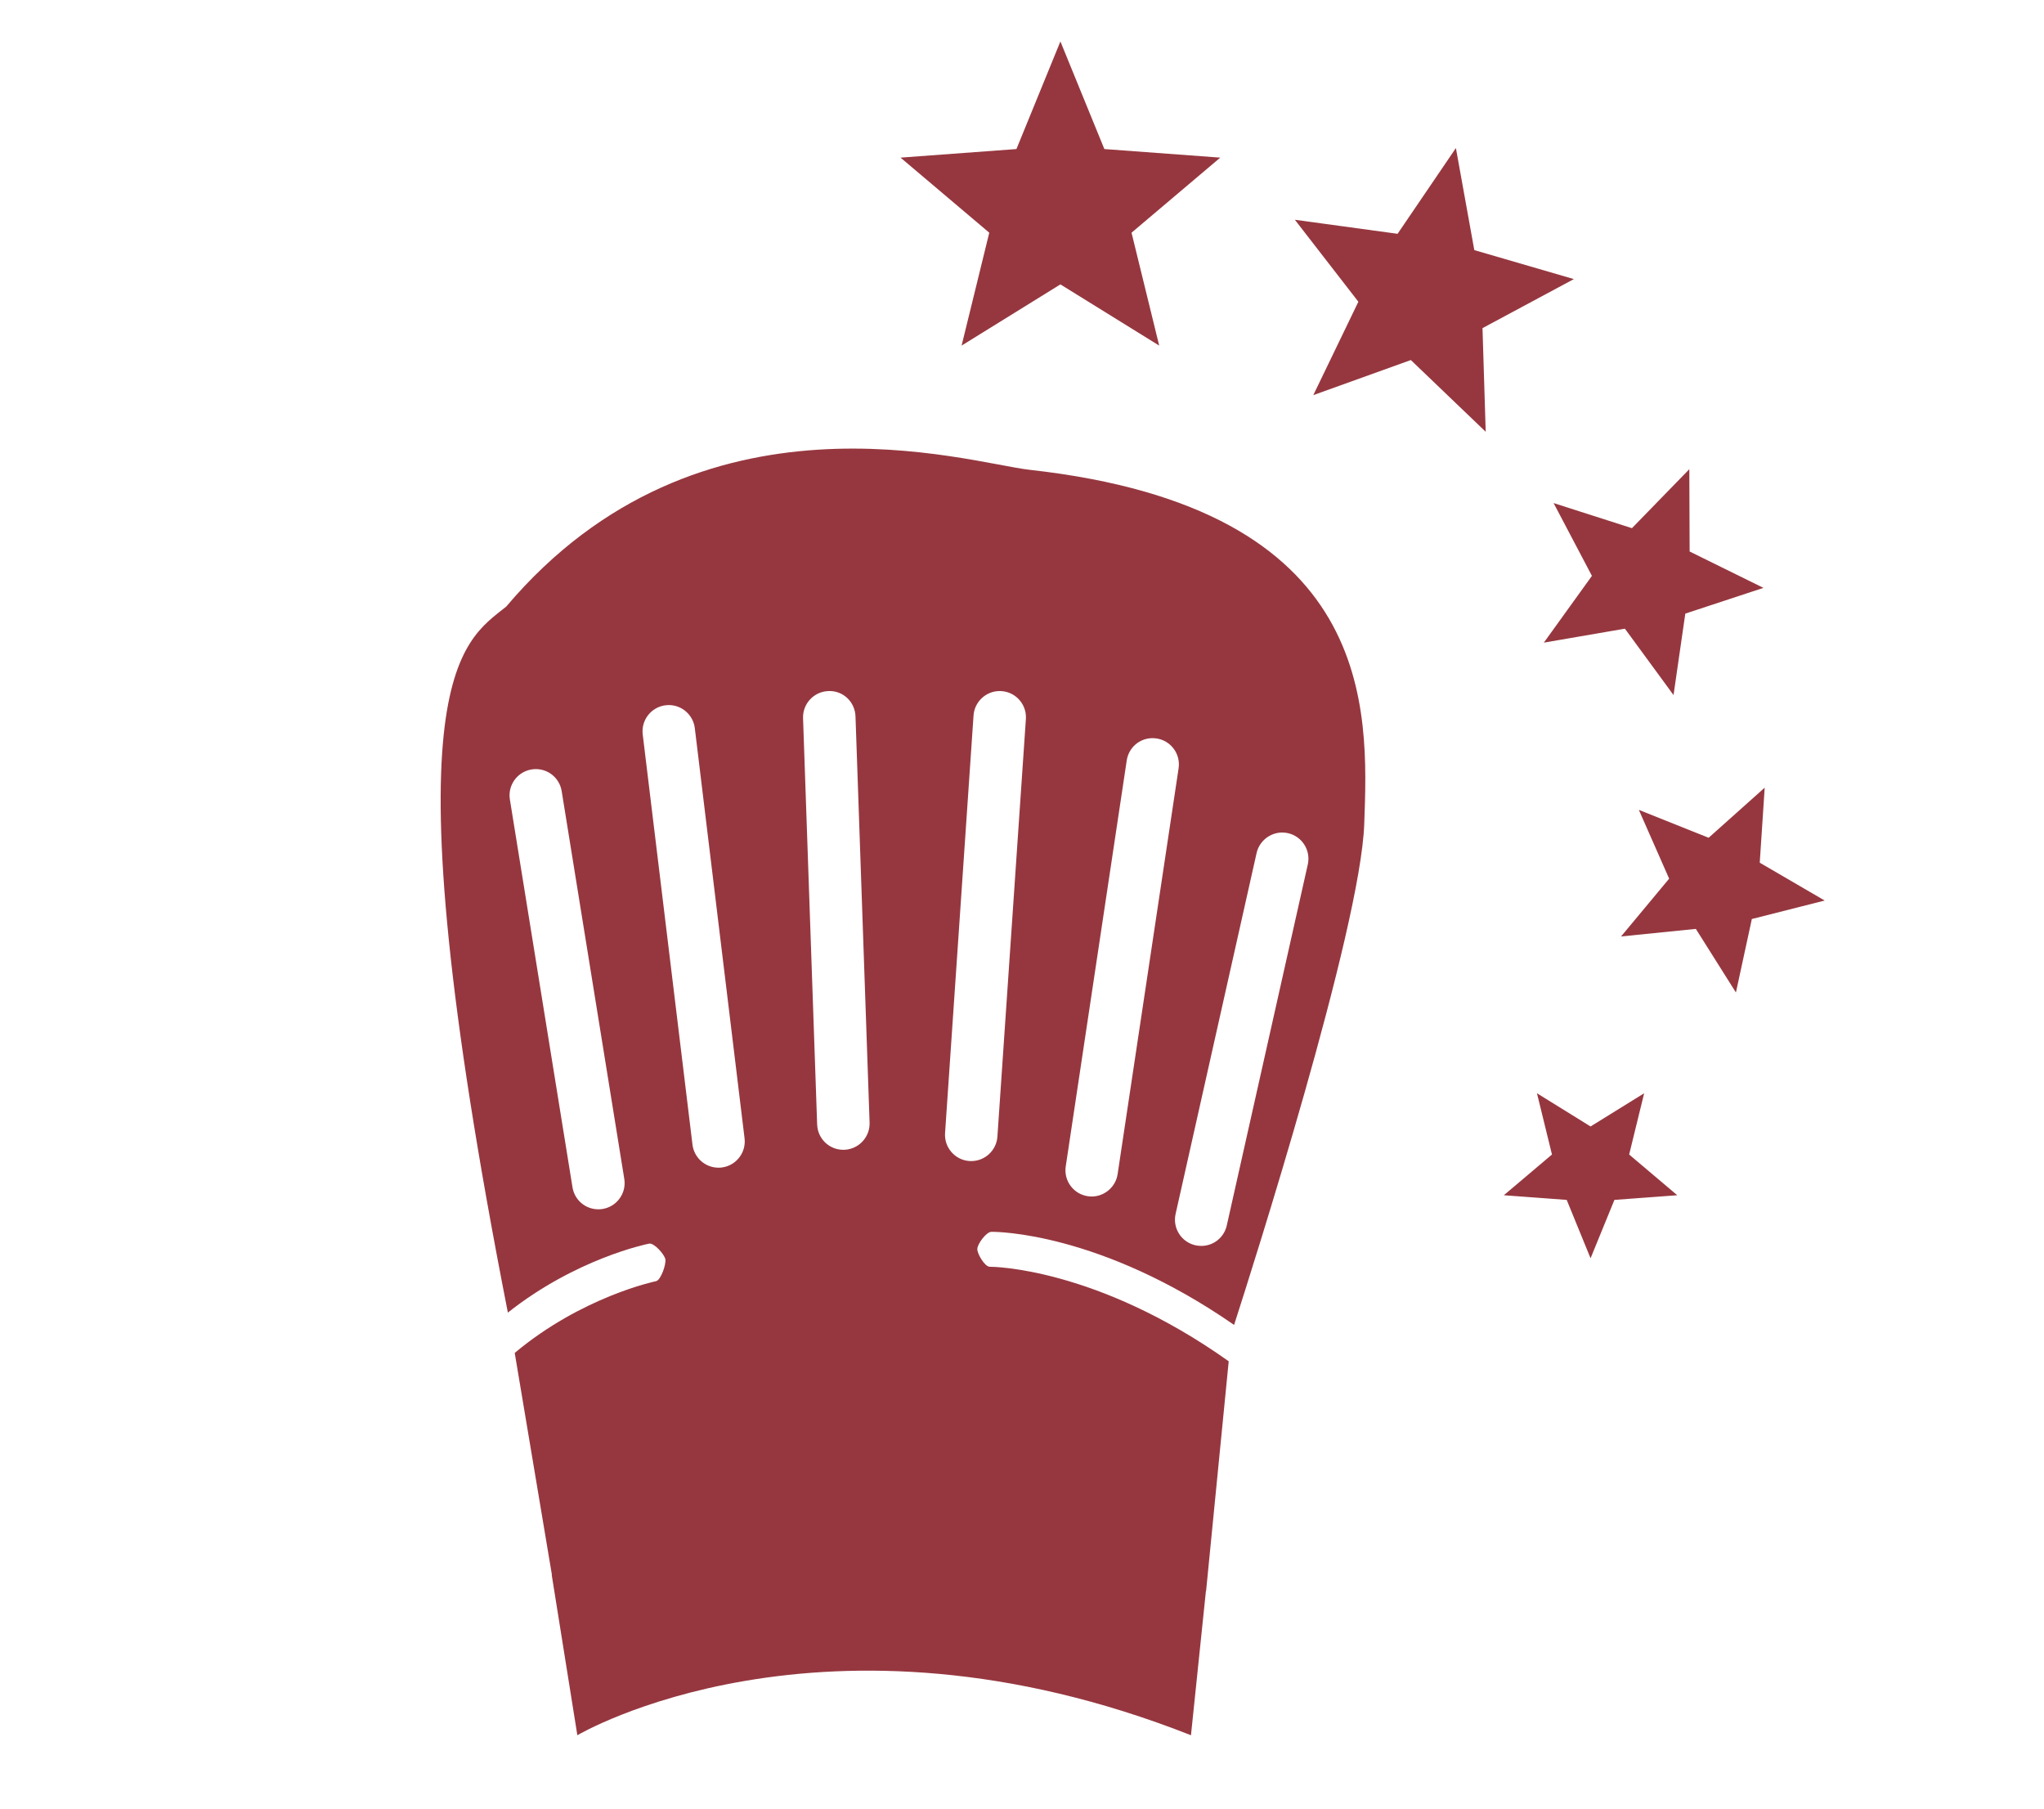 <?xml version="1.0" encoding="UTF-8" standalone="no"?> <svg xmlns="http://www.w3.org/2000/svg" xmlns:xlink="http://www.w3.org/1999/xlink" xmlns:serif="http://www.serif.com/" width="100%" height="100%" viewBox="0 0 200 177" version="1.1" xml:space="preserve" style="fill-rule:evenodd;clip-rule:evenodd;stroke-linejoin:round;stroke-miterlimit:2;"><path d="M54.003,154.052l-3.639,-21.707c6.582,-5.506 13.734,-6.999 13.822,-7.016c0.48,-0.096 1.012,-1.671 0.917,-2.151c-0.096,-0.482 -1.109,-1.62 -1.587,-1.524c-0.363,0.072 -7.185,1.498 -13.822,6.747c-12.182,-62.003 -4.526,-65.547 -0.16,-69.065c18.96,-22.407 45.176,-14.049 51.223,-13.377c34.029,3.788 33.131,23.456 32.73,34.656c-0.367,10.271 -10.977,43.54 -12.735,48.991c-13.127,-9.094 -23.298,-9.117 -23.752,-9.106c-0.491,0.004 -1.378,1.199 -1.374,1.691c0.005,0.487 0.734,1.726 1.221,1.726l0.008,0c0.182,-0.002 10.386,0.031 23.371,9.246l-2.211,22.452l-0.017,0.001l-1.465,14.129c-36.067,-14.216 -60.041,0 -60.041,0l-2.509,-15.693l0.02,0Zm106.873,-47.107l-5.244,3.248l-5.245,-3.249l1.469,5.993l-4.71,3.984l6.152,0.455l2.334,5.711l2.334,-5.711l6.152,-0.455l-4.71,-3.984l1.468,-5.992Zm-40.838,12.928l7.925,-35.305c0.151,-0.669 0.032,-1.357 -0.335,-1.936c-0.367,-0.579 -0.937,-0.981 -1.611,-1.133c-0.182,-0.04 -0.368,-0.06 -0.554,-0.06c-1.193,0 -2.248,0.843 -2.508,2.004l-7.925,35.305c-0.151,0.669 -0.032,1.357 0.335,1.936c0.366,0.579 0.937,0.981 1.609,1.132c0.183,0.041 0.372,0.062 0.561,0.062c1.21,0 2.239,-0.825 2.503,-2.005Zm-61.079,-1.609c0.677,-0.109 1.27,-0.475 1.672,-1.031c0.402,-0.557 0.563,-1.237 0.453,-1.913l-6.125,-37.927c-0.202,-1.251 -1.266,-2.158 -2.531,-2.158c-0.136,0 -0.274,0.011 -0.412,0.033c-0.677,0.109 -1.271,0.475 -1.673,1.031c-0.401,0.557 -0.562,1.237 -0.452,1.913l6.125,37.928c0.202,1.25 1.267,2.157 2.533,2.157c0.138,0 0.28,-0.011 0.41,-0.033Zm50.397,-3.406l5.966,-39.696c0.103,-0.678 -0.064,-1.356 -0.471,-1.909c-0.408,-0.552 -1.006,-0.913 -1.67,-1.012c-0.136,-0.022 -0.273,-0.033 -0.406,-0.033c-1.276,0 -2.339,0.921 -2.528,2.188l-5.966,39.696c-0.103,0.678 0.063,1.356 0.47,1.908c0.409,0.553 1.007,0.913 1.681,1.014c0.131,0.021 0.259,0.03 0.387,0.03c1.26,0 2.351,-0.941 2.537,-2.186Zm-38.843,-0.639l0.1,-0.012c1.406,-0.17 2.411,-1.452 2.24,-2.858l-4.868,-40.122c-0.157,-1.287 -1.253,-2.257 -2.55,-2.257l-0.307,0.019c-1.405,0.17 -2.409,1.451 -2.239,2.857l4.868,40.122c0.156,1.287 1.251,2.258 2.546,2.258l0.21,-0.007Zm24.521,-0.64c1.346,0 2.471,-1.052 2.56,-2.392l2.786,-40.845c0.047,-0.685 -0.176,-1.347 -0.627,-1.864c-0.451,-0.516 -1.077,-0.826 -1.75,-0.872l-0.188,-0.007c-1.344,0 -2.467,1.053 -2.557,2.392l-2.786,40.846c-0.046,0.684 0.176,1.346 0.627,1.863c0.451,0.517 1.077,0.827 1.734,0.871l0.201,0.008Zm-12.425,-1.106c1.415,-0.049 2.526,-1.239 2.478,-2.655l-1.379,-39.739c-0.048,-1.392 -1.161,-2.481 -2.535,-2.481l-0.118,0.003c-1.415,0.048 -2.527,1.239 -2.478,2.655l1.379,39.74c0.048,1.39 1.175,2.479 2.565,2.479l0.088,-0.002Zm90.062,-35.421l-5.484,4.899l-6.83,-2.728l2.965,6.73l-4.705,5.653l7.317,-0.74l3.922,6.221l1.558,-7.187l7.128,-1.808l-6.355,-3.702l0.484,-7.338Zm-7.375,-31.154l-5.615,5.769l-7.666,-2.457l3.751,7.123l-4.706,6.531l7.933,-1.366l4.758,6.494l1.152,-7.968l7.646,-2.518l-7.222,-3.557l-0.031,-8.051Zm-22.84,-31.415l-5.706,8.388l-10.05,-1.373l6.213,8.019l-4.41,9.135l9.545,-3.432l7.325,7.018l-0.314,-10.14l8.939,-4.797l-9.741,-2.835l-1.801,-9.983Zm-38.698,-10.429l-4.302,10.527l-11.34,0.838l8.682,7.344l-2.708,11.044l9.668,-5.987l9.667,5.987l-2.707,-11.044l8.682,-7.344l-11.341,-0.838l-4.301,-10.527Z" style="fill:#96373f;fill-rule:nonzero;"></path></svg> 